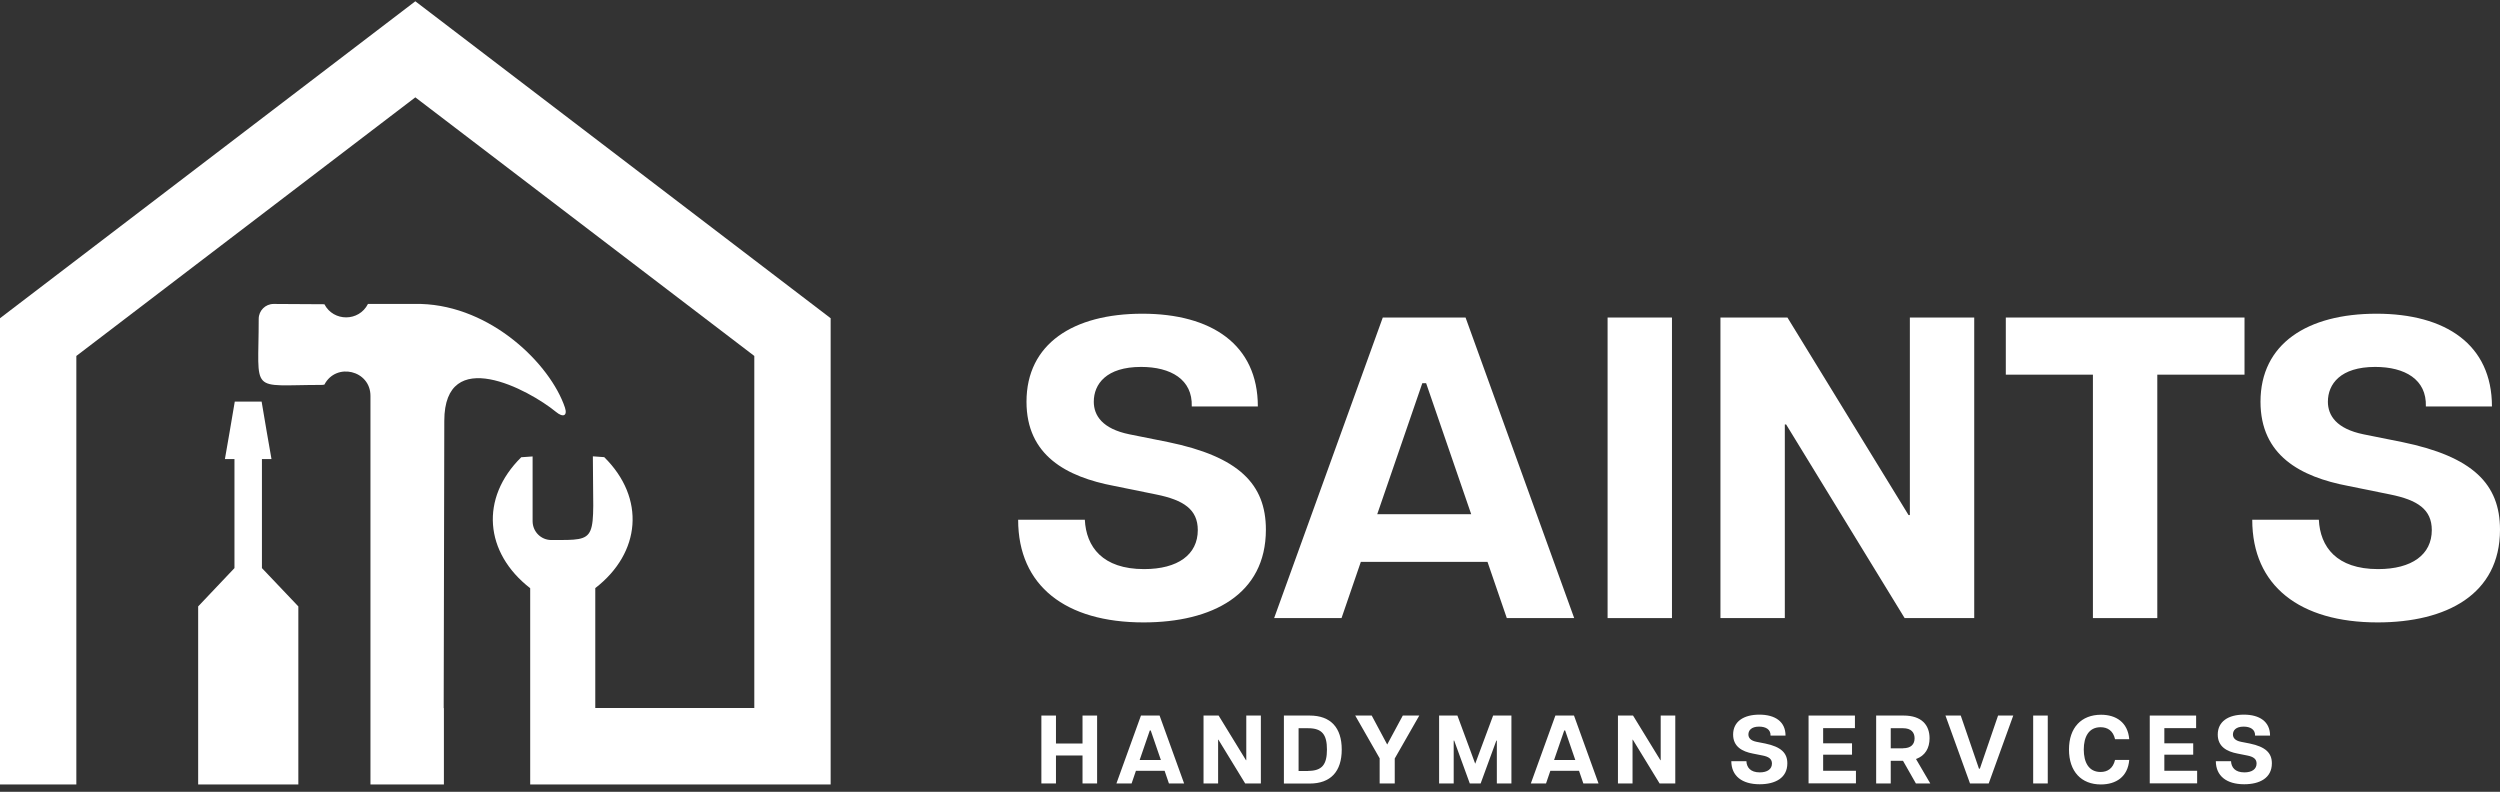 <svg width="281" height="89" viewBox="0 0 281 89" fill="none" xmlns="http://www.w3.org/2000/svg">
<rect x="0" y="0" width="281" height="89" fill="#333333" stroke="none"/>
<g clip-path="url(#clip0_17_2911)">
<path d="M114.451 58.416H121.935C122.082 61.457 123.914 63.967 128.595 63.967C132.405 63.967 134.632 62.327 134.632 59.58C134.632 57.262 133.038 56.2 129.951 55.578L125.226 54.617C119.866 53.599 115.378 51.191 115.378 45.154C115.378 38.641 120.635 35.261 128.403 35.261C136.17 35.261 141.382 38.732 141.382 45.685H133.954C134.056 42.644 131.591 41.242 128.256 41.242C124.344 41.242 122.942 43.175 122.942 45.154C122.942 46.702 123.903 48.195 126.944 48.817L131.286 49.687C139.245 51.327 142.286 54.413 142.286 59.535C142.286 66.827 136.249 69.959 128.527 69.959C119.787 69.959 114.44 65.855 114.44 58.427L114.451 58.416Z" fill="white"/>
<path d="M155.413 35.69H164.729L176.939 69.473H169.364L167.194 63.153H152.959L150.788 69.473H143.213L155.424 35.69H155.413ZM165.362 57.794L160.297 43.073H159.867L154.802 57.794H165.373H165.362Z" fill="white"/>
<path d="M180.693 35.69H187.929V69.473H180.693V35.69Z" fill="white"/>
<path d="M193.378 35.69H200.908L214.521 57.895H214.668V35.69H221.903V69.473H214.08L200.761 47.709H200.614V69.473H193.378V35.69Z" fill="white"/>
<path d="M235.256 42.112H225.453V35.69H252.283V42.112H242.48V69.473H235.244V42.112H235.256Z" fill="white"/>
<path d="M253.153 58.416H260.638C260.785 61.457 262.616 63.967 267.297 63.967C271.107 63.967 273.334 62.327 273.334 59.58C273.334 57.262 271.74 56.2 268.654 55.578L263.928 54.617C258.569 53.599 254.08 51.191 254.08 45.154C254.08 38.641 259.338 35.261 267.116 35.261C274.895 35.261 280.095 38.732 280.095 45.685H272.667C272.769 42.644 270.304 41.242 266.969 41.242C263.057 41.242 261.655 43.175 261.655 45.154C261.655 46.702 262.616 48.195 265.658 48.817L269.999 49.687C277.959 51.327 281 54.413 281 59.535C281 66.827 274.963 69.959 267.24 69.959C258.501 69.959 253.153 65.855 253.153 58.427V58.416Z" fill="white"/>
<path d="M121.675 84.917H118.691V88.06H117.051V80.428H118.691V83.571H121.675V80.428H123.315V88.06H121.675V84.917Z" fill="white"/>
<path d="M128.233 80.428H130.336L133.094 88.06H131.387L130.901 86.635H127.679L127.193 88.06H125.486L128.244 80.428H128.233ZM130.483 85.425L129.341 82.102H129.239L128.097 85.425H130.483Z" fill="white"/>
<path d="M135.265 80.428H136.972L140.048 85.448H140.082V80.428H141.721V88.06H139.957L136.95 83.142H136.916V88.06H135.277V80.428H135.265Z" fill="white"/>
<path d="M144.31 80.428H147.204C149.579 80.428 150.811 81.796 150.811 84.25C150.811 86.703 149.579 88.071 147.204 88.071H144.31V80.439V80.428ZM147.046 86.647C148.606 86.647 149.149 85.923 149.149 84.25C149.149 82.576 148.606 81.853 147.046 81.853H145.961V86.658H147.046V86.647Z" fill="white"/>
<path d="M155.085 85.256L152.326 80.428H154.18L155.921 83.684L157.674 80.428H159.528L156.769 85.256V88.06H155.073V85.256H155.085Z" fill="white"/>
<path d="M161.755 80.428H163.813L165.814 85.844L167.827 80.428H169.884V88.06H168.245V83.243H168.188L166.425 88.06H165.204L163.451 83.243H163.395V88.06H161.755V80.428Z" fill="white"/>
<path d="M174.814 80.428H176.917L179.675 88.06H177.968L177.482 86.635H174.26L173.774 88.06H172.066L174.825 80.428H174.814ZM177.064 85.425L175.922 82.102H175.82L174.678 85.425H177.064Z" fill="white"/>
<path d="M181.846 80.428H183.553L186.629 85.448H186.662V80.428H188.302V88.06H186.538L183.531 83.142H183.497V88.06H181.857V80.428H181.846Z" fill="white"/>
<path d="M194.599 85.561H196.295C196.329 86.251 196.747 86.816 197.799 86.816C198.658 86.816 199.167 86.443 199.167 85.821C199.167 85.301 198.805 85.052 198.104 84.916L197.03 84.702C195.82 84.475 194.803 83.921 194.803 82.565C194.803 81.095 195.99 80.326 197.754 80.326C199.517 80.326 200.693 81.106 200.693 82.678H199.009C199.031 81.988 198.477 81.672 197.72 81.672C196.838 81.672 196.521 82.112 196.521 82.553C196.521 82.904 196.736 83.243 197.426 83.379L198.409 83.571C200.207 83.944 200.897 84.645 200.897 85.798C200.897 87.449 199.529 88.15 197.788 88.15C195.809 88.15 194.599 87.223 194.599 85.538V85.561Z" fill="white"/>
<path d="M203.282 80.428H208.494V81.842H204.922V83.549H208.167V84.826H204.922V86.635H208.608V88.049H203.282V80.417V80.428Z" fill="white"/>
<path d="M210.88 80.428H213.966C215.99 80.428 216.883 81.491 216.883 82.983C216.883 84.069 216.409 84.939 215.357 85.312L216.963 88.06H215.346L213.899 85.516H212.519V88.06H210.88V80.428ZM213.91 84.103C214.803 84.103 215.199 83.65 215.199 82.983C215.199 82.316 214.803 81.853 213.91 81.853H212.519V84.114H213.91V84.103Z" fill="white"/>
<path d="M218.681 80.428H220.388L222.435 86.398H222.537L224.583 80.428H226.29L223.531 88.06H221.429L218.67 80.428H218.681Z" fill="white"/>
<path d="M228.529 80.428H230.168V88.06H228.529V80.428Z" fill="white"/>
<path d="M232.554 84.249C232.554 81.785 233.944 80.337 236.16 80.337C237.834 80.337 239.168 81.185 239.326 83.085H237.732C237.517 82.135 236.895 81.739 236.104 81.739C234.77 81.739 234.216 82.836 234.216 84.249C234.216 85.662 234.758 86.77 236.104 86.77C236.884 86.77 237.506 86.375 237.732 85.414H239.326C239.168 87.325 237.834 88.172 236.138 88.172C233.944 88.172 232.554 86.725 232.554 84.249Z" fill="white"/>
<path d="M241.632 80.428H246.844V81.842H243.272V83.549H246.517V84.826H243.272V86.635H246.958V88.049H241.632V80.417V80.428Z" fill="white"/>
<path d="M249.072 85.561H250.768C250.802 86.251 251.22 86.816 252.271 86.816C253.131 86.816 253.639 86.443 253.639 85.821C253.639 85.301 253.278 85.052 252.577 84.916L251.503 84.702C250.293 84.475 249.275 83.921 249.275 82.565C249.275 81.095 250.462 80.326 252.215 80.326C253.967 80.326 255.154 81.106 255.154 82.678H253.47C253.492 81.988 252.938 81.672 252.181 81.672C251.299 81.672 250.982 82.112 250.982 82.553C250.982 82.904 251.197 83.243 251.887 83.379L252.871 83.571C254.668 83.944 255.358 84.645 255.358 85.798C255.358 87.449 253.99 88.15 252.249 88.15C250.27 88.15 249.06 87.223 249.06 85.538L249.072 85.561Z" fill="white"/>
<path fill-rule="evenodd" clip-rule="evenodd" d="M33.522 88.173H22.273V68.161L26.354 63.854V51.598H25.28C25.472 50.58 26.117 46.725 26.388 45.142H29.407C29.678 46.725 30.323 50.592 30.515 51.598H29.441V63.854L33.534 68.161V88.173H33.522Z" fill="white"/>
<path fill-rule="evenodd" clip-rule="evenodd" d="M49.894 88.172H41.64V44.497C41.64 41.614 37.773 40.71 36.462 43.231C36.349 43.254 36.236 43.265 36.111 43.265C27.948 43.265 29.079 44.395 29.079 35.837C29.079 34.921 29.825 34.164 30.752 34.164L36.462 34.197C37.491 36.176 40.351 36.165 41.358 34.164H47.316C55.241 34.401 61.855 40.947 63.495 45.797C63.811 46.747 63.291 46.962 62.489 46.295C59.413 43.774 49.95 38.72 49.939 47.301L49.871 79.591H49.894V88.172Z" fill="white"/>
<path fill-rule="evenodd" clip-rule="evenodd" d="M84.784 79.591V40.009L46.683 10.941L8.581 40.009V88.173H0V35.769L46.683 0.144L93.365 35.769V88.173H59.594V66.115C54.461 62.135 53.918 55.996 58.588 51.394L59.865 51.304V58.596C59.877 59.772 60.815 60.699 61.98 60.699C67.474 60.699 66.638 60.948 66.638 51.292L67.915 51.383C72.573 55.984 72.042 62.135 66.909 66.103V79.58H84.806L84.784 79.591Z" fill="white"/>
</g>
<defs>
<clipPath id="clip0_17_2911">
<rect width="281" height="88.029" fill="white" transform="translate(0 0.144)"/>
</clipPath>
</defs>
</svg>
